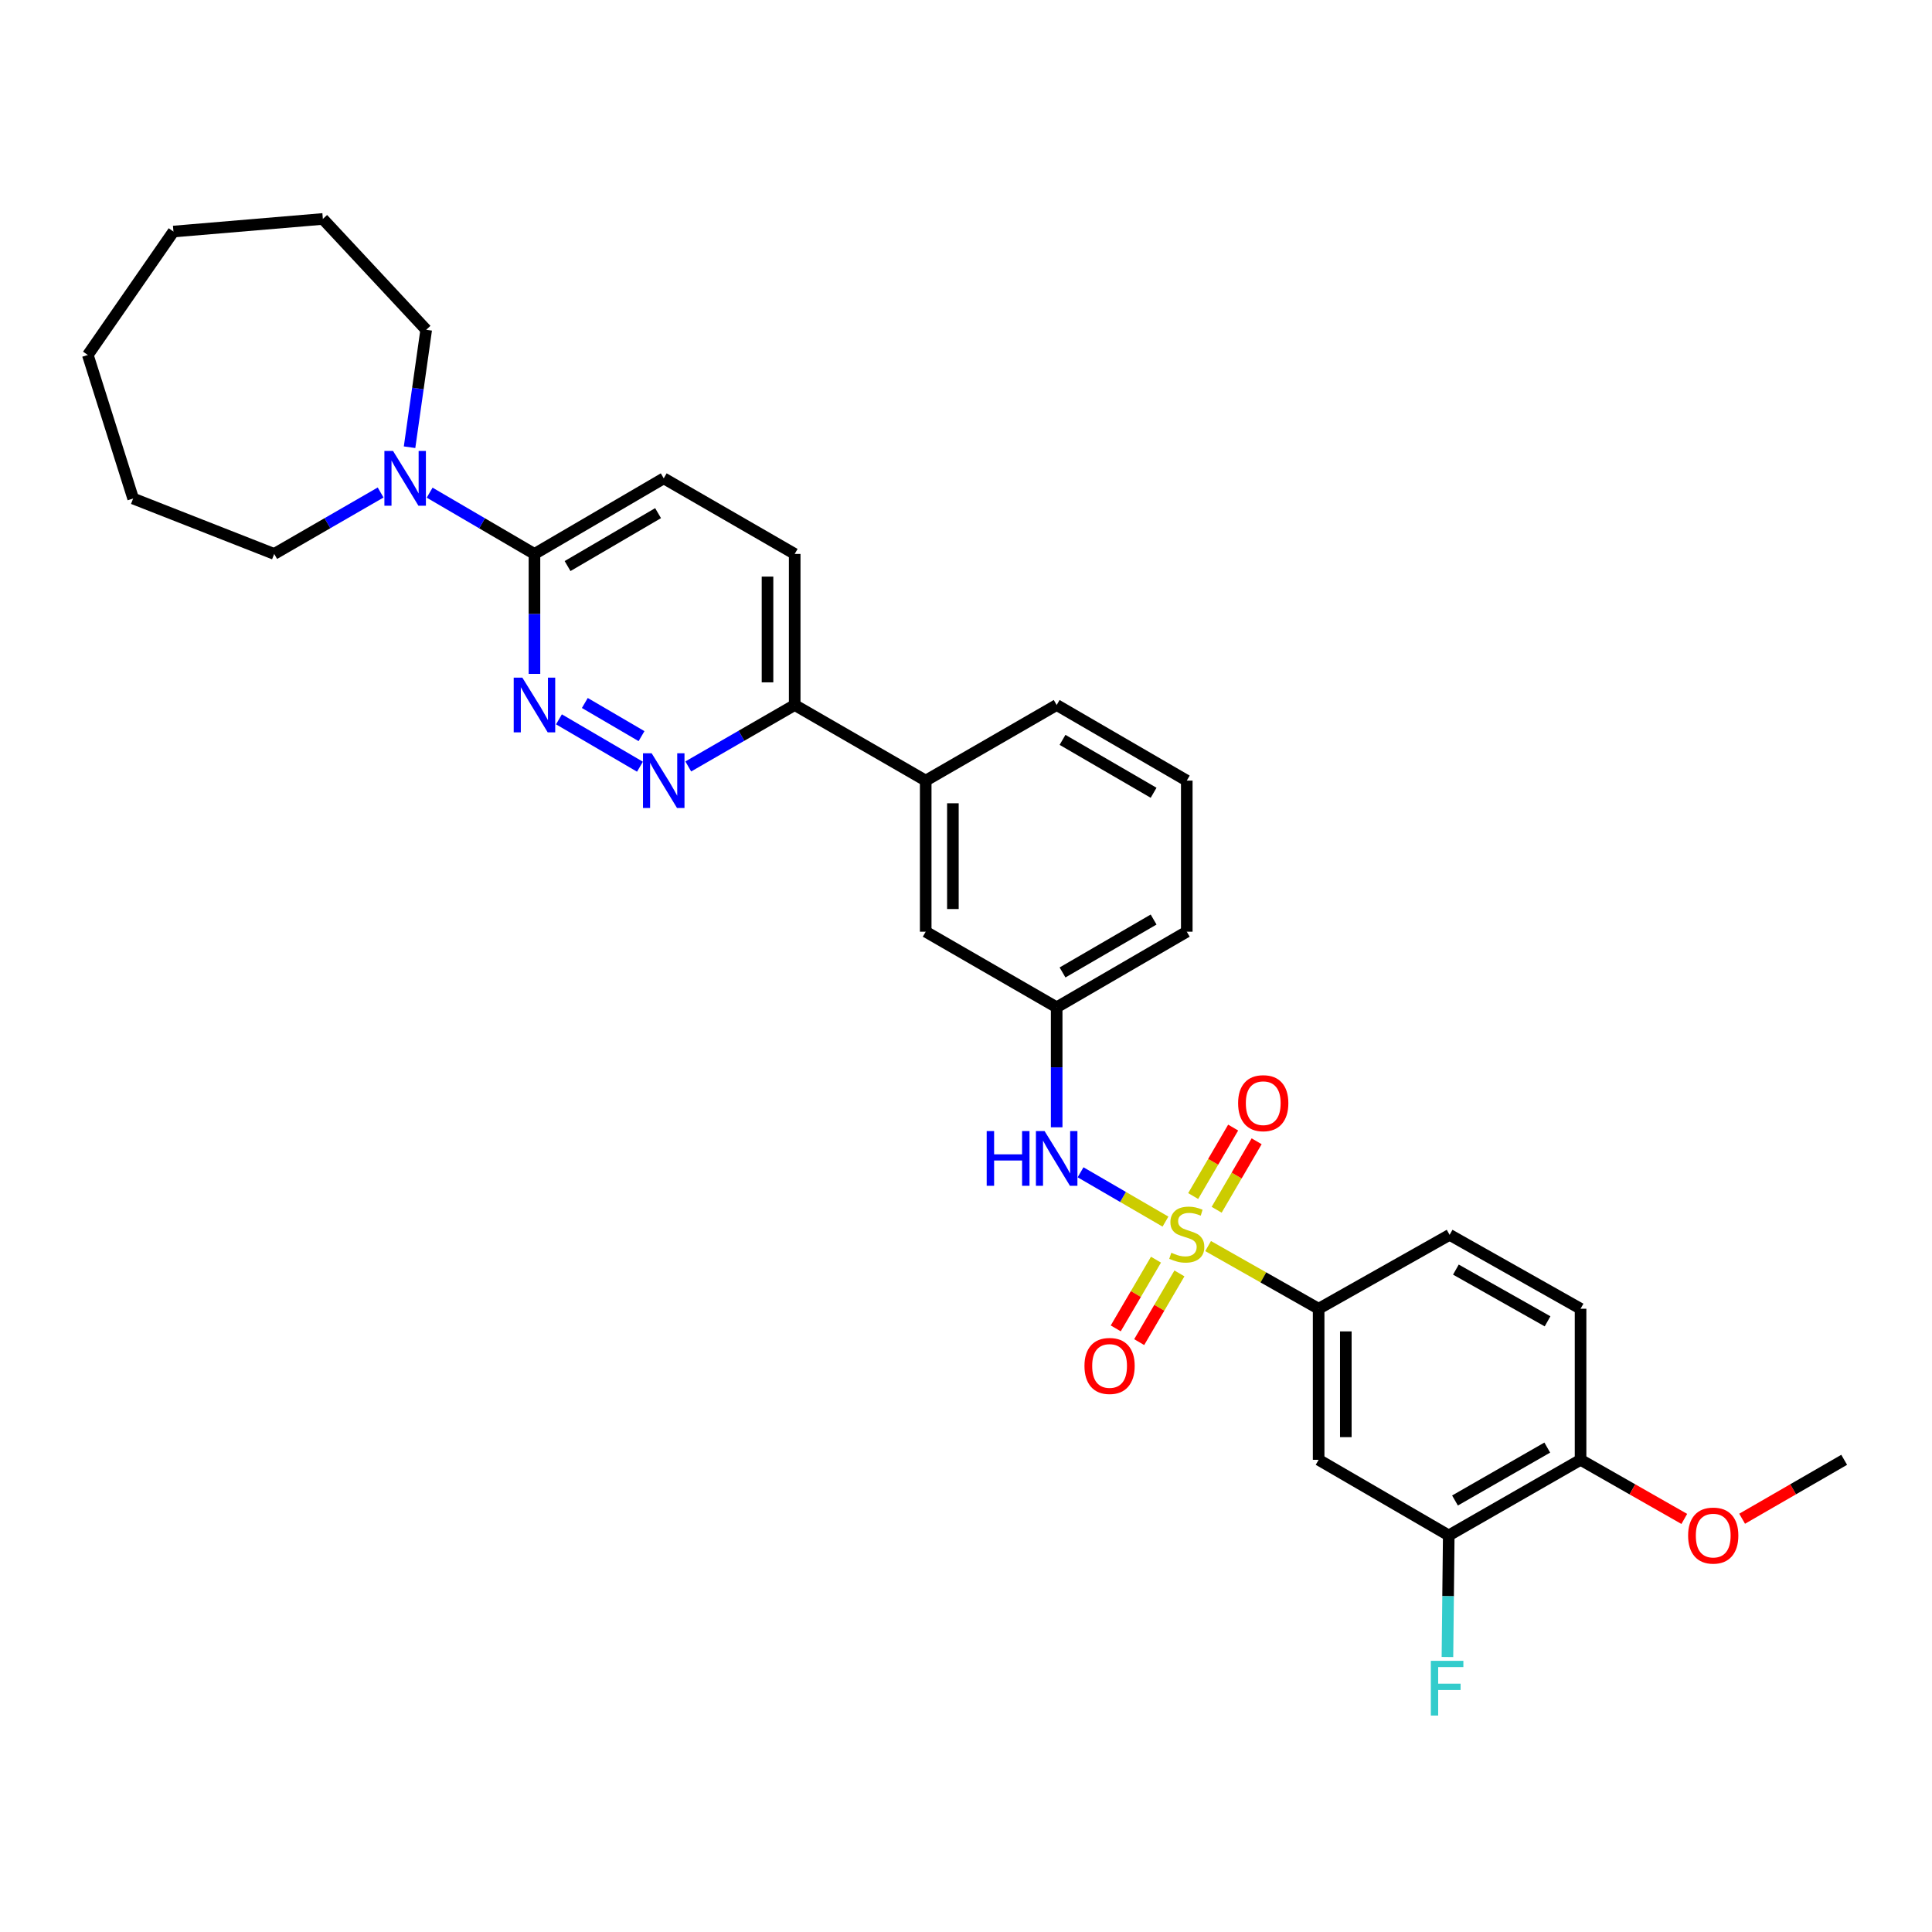<?xml version='1.0' encoding='iso-8859-1'?>
<svg version='1.1' baseProfile='full'
              xmlns='http://www.w3.org/2000/svg'
                      xmlns:rdkit='http://www.rdkit.org/xml'
                      xmlns:xlink='http://www.w3.org/1999/xlink'
                  xml:space='preserve'
width='1000px' height='1000px' viewBox='0 0 1000 1000'>
<!-- END OF HEADER -->
<rect style='opacity:1.0;fill:#FFFFFF;stroke:none' width='1000' height='1000' x='0' y='0'> </rect>
<path class='bond-0' d='M 625.315,644.964 L 653.92,661.183' style='fill:none;fill-rule:evenodd;stroke:#CCCC00;stroke-width:6px;stroke-linecap:butt;stroke-linejoin:miter;stroke-opacity:1' />
<path class='bond-0' d='M 653.92,661.183 L 682.525,677.402' style='fill:none;fill-rule:evenodd;stroke:#000000;stroke-width:6px;stroke-linecap:butt;stroke-linejoin:miter;stroke-opacity:1' />
<path class='bond-2' d='M 603.247,632.3 L 581.272,619.54' style='fill:none;fill-rule:evenodd;stroke:#CCCC00;stroke-width:6px;stroke-linecap:butt;stroke-linejoin:miter;stroke-opacity:1' />
<path class='bond-2' d='M 581.272,619.54 L 559.297,606.78' style='fill:none;fill-rule:evenodd;stroke:#0000FF;stroke-width:6px;stroke-linecap:butt;stroke-linejoin:miter;stroke-opacity:1' />
<path class='bond-8' d='M 598.331,652.005 L 587.918,669.787' style='fill:none;fill-rule:evenodd;stroke:#CCCC00;stroke-width:6px;stroke-linecap:butt;stroke-linejoin:miter;stroke-opacity:1' />
<path class='bond-8' d='M 587.918,669.787 L 577.504,687.568' style='fill:none;fill-rule:evenodd;stroke:#FF0000;stroke-width:6px;stroke-linecap:butt;stroke-linejoin:miter;stroke-opacity:1' />
<path class='bond-8' d='M 610.472,659.115 L 600.058,676.896' style='fill:none;fill-rule:evenodd;stroke:#CCCC00;stroke-width:6px;stroke-linecap:butt;stroke-linejoin:miter;stroke-opacity:1' />
<path class='bond-8' d='M 600.058,676.896 L 589.645,694.678' style='fill:none;fill-rule:evenodd;stroke:#FF0000;stroke-width:6px;stroke-linecap:butt;stroke-linejoin:miter;stroke-opacity:1' />
<path class='bond-9' d='M 629.738,626.168 L 640.084,608.446' style='fill:none;fill-rule:evenodd;stroke:#CCCC00;stroke-width:6px;stroke-linecap:butt;stroke-linejoin:miter;stroke-opacity:1' />
<path class='bond-9' d='M 640.084,608.446 L 650.431,590.724' style='fill:none;fill-rule:evenodd;stroke:#FF0000;stroke-width:6px;stroke-linecap:butt;stroke-linejoin:miter;stroke-opacity:1' />
<path class='bond-9' d='M 617.588,619.074 L 627.934,601.353' style='fill:none;fill-rule:evenodd;stroke:#CCCC00;stroke-width:6px;stroke-linecap:butt;stroke-linejoin:miter;stroke-opacity:1' />
<path class='bond-9' d='M 627.934,601.353 L 638.281,583.631' style='fill:none;fill-rule:evenodd;stroke:#FF0000;stroke-width:6px;stroke-linecap:butt;stroke-linejoin:miter;stroke-opacity:1' />
<path class='bond-6' d='M 682.525,677.402 L 682.525,755.595' style='fill:none;fill-rule:evenodd;stroke:#000000;stroke-width:6px;stroke-linecap:butt;stroke-linejoin:miter;stroke-opacity:1' />
<path class='bond-6' d='M 696.594,689.131 L 696.594,743.866' style='fill:none;fill-rule:evenodd;stroke:#000000;stroke-width:6px;stroke-linecap:butt;stroke-linejoin:miter;stroke-opacity:1' />
<path class='bond-16' d='M 682.525,677.402 L 750.315,639.149' style='fill:none;fill-rule:evenodd;stroke:#000000;stroke-width:6px;stroke-linecap:butt;stroke-linejoin:miter;stroke-opacity:1' />
<path class='bond-1' d='M 289.313,372.33 L 331.239,396.846' style='fill:none;fill-rule:evenodd;stroke:#0000FF;stroke-width:6px;stroke-linecap:butt;stroke-linejoin:miter;stroke-opacity:1' />
<path class='bond-1' d='M 302.704,363.862 L 332.052,381.023' style='fill:none;fill-rule:evenodd;stroke:#0000FF;stroke-width:6px;stroke-linecap:butt;stroke-linejoin:miter;stroke-opacity:1' />
<path class='bond-33' d='M 276.635,348.801 L 276.635,317.758' style='fill:none;fill-rule:evenodd;stroke:#0000FF;stroke-width:6px;stroke-linecap:butt;stroke-linejoin:miter;stroke-opacity:1' />
<path class='bond-33' d='M 276.635,317.758 L 276.635,286.715' style='fill:none;fill-rule:evenodd;stroke:#000000;stroke-width:6px;stroke-linecap:butt;stroke-linejoin:miter;stroke-opacity:1' />
<path class='bond-12' d='M 546.929,583.483 L 546.929,552.428' style='fill:none;fill-rule:evenodd;stroke:#0000FF;stroke-width:6px;stroke-linecap:butt;stroke-linejoin:miter;stroke-opacity:1' />
<path class='bond-12' d='M 546.929,552.428 L 546.929,521.374' style='fill:none;fill-rule:evenodd;stroke:#000000;stroke-width:6px;stroke-linecap:butt;stroke-linejoin:miter;stroke-opacity:1' />
<path class='bond-3' d='M 356.247,396.715 L 383.79,380.816' style='fill:none;fill-rule:evenodd;stroke:#0000FF;stroke-width:6px;stroke-linecap:butt;stroke-linejoin:miter;stroke-opacity:1' />
<path class='bond-3' d='M 383.79,380.816 L 411.333,364.916' style='fill:none;fill-rule:evenodd;stroke:#000000;stroke-width:6px;stroke-linecap:butt;stroke-linejoin:miter;stroke-opacity:1' />
<path class='bond-4' d='M 276.635,286.715 L 343.55,247.587' style='fill:none;fill-rule:evenodd;stroke:#000000;stroke-width:6px;stroke-linecap:butt;stroke-linejoin:miter;stroke-opacity:1' />
<path class='bond-4' d='M 293.774,292.991 L 340.615,265.601' style='fill:none;fill-rule:evenodd;stroke:#000000;stroke-width:6px;stroke-linecap:butt;stroke-linejoin:miter;stroke-opacity:1' />
<path class='bond-5' d='M 276.635,286.715 L 249.509,270.857' style='fill:none;fill-rule:evenodd;stroke:#000000;stroke-width:6px;stroke-linecap:butt;stroke-linejoin:miter;stroke-opacity:1' />
<path class='bond-5' d='M 249.509,270.857 L 222.383,254.998' style='fill:none;fill-rule:evenodd;stroke:#0000FF;stroke-width:6px;stroke-linecap:butt;stroke-linejoin:miter;stroke-opacity:1' />
<path class='bond-21' d='M 211.987,231.485 L 216.294,201.092' style='fill:none;fill-rule:evenodd;stroke:#0000FF;stroke-width:6px;stroke-linecap:butt;stroke-linejoin:miter;stroke-opacity:1' />
<path class='bond-21' d='M 216.294,201.092 L 220.601,170.698' style='fill:none;fill-rule:evenodd;stroke:#000000;stroke-width:6px;stroke-linecap:butt;stroke-linejoin:miter;stroke-opacity:1' />
<path class='bond-22' d='M 197.008,254.916 L 169.465,270.815' style='fill:none;fill-rule:evenodd;stroke:#0000FF;stroke-width:6px;stroke-linecap:butt;stroke-linejoin:miter;stroke-opacity:1' />
<path class='bond-22' d='M 169.465,270.815 L 141.923,286.715' style='fill:none;fill-rule:evenodd;stroke:#000000;stroke-width:6px;stroke-linecap:butt;stroke-linejoin:miter;stroke-opacity:1' />
<path class='bond-7' d='M 682.525,755.595 L 749.869,794.731' style='fill:none;fill-rule:evenodd;stroke:#000000;stroke-width:6px;stroke-linecap:butt;stroke-linejoin:miter;stroke-opacity:1' />
<path class='bond-19' d='M 749.869,794.731 L 749.53,826.197' style='fill:none;fill-rule:evenodd;stroke:#000000;stroke-width:6px;stroke-linecap:butt;stroke-linejoin:miter;stroke-opacity:1' />
<path class='bond-19' d='M 749.53,826.197 L 749.191,857.663' style='fill:none;fill-rule:evenodd;stroke:#33CCCC;stroke-width:6px;stroke-linecap:butt;stroke-linejoin:miter;stroke-opacity:1' />
<path class='bond-31' d='M 749.869,794.731 L 818.097,755.595' style='fill:none;fill-rule:evenodd;stroke:#000000;stroke-width:6px;stroke-linecap:butt;stroke-linejoin:miter;stroke-opacity:1' />
<path class='bond-31' d='M 753.103,776.657 L 800.863,749.262' style='fill:none;fill-rule:evenodd;stroke:#000000;stroke-width:6px;stroke-linecap:butt;stroke-linejoin:miter;stroke-opacity:1' />
<path class='bond-10' d='M 411.333,364.916 L 479.146,404.044' style='fill:none;fill-rule:evenodd;stroke:#000000;stroke-width:6px;stroke-linecap:butt;stroke-linejoin:miter;stroke-opacity:1' />
<path class='bond-17' d='M 411.333,364.916 L 411.333,286.715' style='fill:none;fill-rule:evenodd;stroke:#000000;stroke-width:6px;stroke-linecap:butt;stroke-linejoin:miter;stroke-opacity:1' />
<path class='bond-17' d='M 397.263,353.186 L 397.263,298.445' style='fill:none;fill-rule:evenodd;stroke:#000000;stroke-width:6px;stroke-linecap:butt;stroke-linejoin:miter;stroke-opacity:1' />
<path class='bond-11' d='M 479.146,404.044 L 479.146,482.246' style='fill:none;fill-rule:evenodd;stroke:#000000;stroke-width:6px;stroke-linecap:butt;stroke-linejoin:miter;stroke-opacity:1' />
<path class='bond-11' d='M 493.216,415.774 L 493.216,470.516' style='fill:none;fill-rule:evenodd;stroke:#000000;stroke-width:6px;stroke-linecap:butt;stroke-linejoin:miter;stroke-opacity:1' />
<path class='bond-32' d='M 479.146,404.044 L 546.929,364.916' style='fill:none;fill-rule:evenodd;stroke:#000000;stroke-width:6px;stroke-linecap:butt;stroke-linejoin:miter;stroke-opacity:1' />
<path class='bond-14' d='M 546.929,521.374 L 479.146,482.246' style='fill:none;fill-rule:evenodd;stroke:#000000;stroke-width:6px;stroke-linecap:butt;stroke-linejoin:miter;stroke-opacity:1' />
<path class='bond-25' d='M 546.929,521.374 L 614.273,482.246' style='fill:none;fill-rule:evenodd;stroke:#000000;stroke-width:6px;stroke-linecap:butt;stroke-linejoin:miter;stroke-opacity:1' />
<path class='bond-25' d='M 549.962,503.34 L 597.104,475.95' style='fill:none;fill-rule:evenodd;stroke:#000000;stroke-width:6px;stroke-linecap:butt;stroke-linejoin:miter;stroke-opacity:1' />
<path class='bond-13' d='M 818.097,755.595 L 818.097,677.402' style='fill:none;fill-rule:evenodd;stroke:#000000;stroke-width:6px;stroke-linecap:butt;stroke-linejoin:miter;stroke-opacity:1' />
<path class='bond-20' d='M 818.097,755.595 L 844.942,770.895' style='fill:none;fill-rule:evenodd;stroke:#000000;stroke-width:6px;stroke-linecap:butt;stroke-linejoin:miter;stroke-opacity:1' />
<path class='bond-20' d='M 844.942,770.895 L 871.787,786.196' style='fill:none;fill-rule:evenodd;stroke:#FF0000;stroke-width:6px;stroke-linecap:butt;stroke-linejoin:miter;stroke-opacity:1' />
<path class='bond-15' d='M 343.55,247.587 L 411.333,286.715' style='fill:none;fill-rule:evenodd;stroke:#000000;stroke-width:6px;stroke-linecap:butt;stroke-linejoin:miter;stroke-opacity:1' />
<path class='bond-18' d='M 750.315,639.149 L 818.097,677.402' style='fill:none;fill-rule:evenodd;stroke:#000000;stroke-width:6px;stroke-linecap:butt;stroke-linejoin:miter;stroke-opacity:1' />
<path class='bond-18' d='M 753.568,657.139 L 801.015,683.916' style='fill:none;fill-rule:evenodd;stroke:#000000;stroke-width:6px;stroke-linecap:butt;stroke-linejoin:miter;stroke-opacity:1' />
<path class='bond-26' d='M 901.72,786.095 L 928.133,770.845' style='fill:none;fill-rule:evenodd;stroke:#FF0000;stroke-width:6px;stroke-linecap:butt;stroke-linejoin:miter;stroke-opacity:1' />
<path class='bond-26' d='M 928.133,770.845 L 954.545,755.595' style='fill:none;fill-rule:evenodd;stroke:#000000;stroke-width:6px;stroke-linecap:butt;stroke-linejoin:miter;stroke-opacity:1' />
<path class='bond-28' d='M 220.601,170.698 L 167.114,113.327' style='fill:none;fill-rule:evenodd;stroke:#000000;stroke-width:6px;stroke-linecap:butt;stroke-linejoin:miter;stroke-opacity:1' />
<path class='bond-27' d='M 141.923,286.715 L 68.911,258.037' style='fill:none;fill-rule:evenodd;stroke:#000000;stroke-width:6px;stroke-linecap:butt;stroke-linejoin:miter;stroke-opacity:1' />
<path class='bond-23' d='M 546.929,364.916 L 614.273,404.044' style='fill:none;fill-rule:evenodd;stroke:#000000;stroke-width:6px;stroke-linecap:butt;stroke-linejoin:miter;stroke-opacity:1' />
<path class='bond-23' d='M 549.962,382.95 L 597.104,410.34' style='fill:none;fill-rule:evenodd;stroke:#000000;stroke-width:6px;stroke-linecap:butt;stroke-linejoin:miter;stroke-opacity:1' />
<path class='bond-24' d='M 614.273,404.044 L 614.273,482.246' style='fill:none;fill-rule:evenodd;stroke:#000000;stroke-width:6px;stroke-linecap:butt;stroke-linejoin:miter;stroke-opacity:1' />
<path class='bond-29' d='M 68.911,258.037 L 45.455,183.736' style='fill:none;fill-rule:evenodd;stroke:#000000;stroke-width:6px;stroke-linecap:butt;stroke-linejoin:miter;stroke-opacity:1' />
<path class='bond-30' d='M 167.114,113.327 L 89.773,119.846' style='fill:none;fill-rule:evenodd;stroke:#000000;stroke-width:6px;stroke-linecap:butt;stroke-linejoin:miter;stroke-opacity:1' />
<path class='bond-34' d='M 45.455,183.736 L 89.773,119.846' style='fill:none;fill-rule:evenodd;stroke:#000000;stroke-width:6px;stroke-linecap:butt;stroke-linejoin:miter;stroke-opacity:1' />
<path  class='atom-0' d='M 606.273 648.423
Q 606.593 648.543, 607.913 649.103
Q 609.233 649.663, 610.673 650.023
Q 612.153 650.343, 613.593 650.343
Q 616.273 650.343, 617.833 649.063
Q 619.393 647.743, 619.393 645.463
Q 619.393 643.903, 618.593 642.943
Q 617.833 641.983, 616.633 641.463
Q 615.433 640.943, 613.433 640.343
Q 610.913 639.583, 609.393 638.863
Q 607.913 638.143, 606.833 636.623
Q 605.793 635.103, 605.793 632.543
Q 605.793 628.983, 608.193 626.783
Q 610.633 624.583, 615.433 624.583
Q 618.713 624.583, 622.433 626.143
L 621.513 629.223
Q 618.113 627.823, 615.553 627.823
Q 612.793 627.823, 611.273 628.983
Q 609.753 630.103, 609.793 632.063
Q 609.793 633.583, 610.553 634.503
Q 611.353 635.423, 612.473 635.943
Q 613.633 636.463, 615.553 637.063
Q 618.113 637.863, 619.633 638.663
Q 621.153 639.463, 622.233 641.103
Q 623.353 642.703, 623.353 645.463
Q 623.353 649.383, 620.713 651.503
Q 618.113 653.583, 613.753 653.583
Q 611.233 653.583, 609.313 653.023
Q 607.433 652.503, 605.193 651.583
L 606.273 648.423
' fill='#CCCC00'/>
<path  class='atom-2' d='M 270.375 350.756
L 279.655 365.756
Q 280.575 367.236, 282.055 369.916
Q 283.535 372.596, 283.615 372.756
L 283.615 350.756
L 287.375 350.756
L 287.375 379.076
L 283.495 379.076
L 273.535 362.676
Q 272.375 360.756, 271.135 358.556
Q 269.935 356.356, 269.575 355.676
L 269.575 379.076
L 265.895 379.076
L 265.895 350.756
L 270.375 350.756
' fill='#0000FF'/>
<path  class='atom-3' d='M 510.709 585.439
L 514.549 585.439
L 514.549 597.479
L 529.029 597.479
L 529.029 585.439
L 532.869 585.439
L 532.869 613.759
L 529.029 613.759
L 529.029 600.679
L 514.549 600.679
L 514.549 613.759
L 510.709 613.759
L 510.709 585.439
' fill='#0000FF'/>
<path  class='atom-3' d='M 540.669 585.439
L 549.949 600.439
Q 550.869 601.919, 552.349 604.599
Q 553.829 607.279, 553.909 607.439
L 553.909 585.439
L 557.669 585.439
L 557.669 613.759
L 553.789 613.759
L 543.829 597.359
Q 542.669 595.439, 541.429 593.239
Q 540.229 591.039, 539.869 590.359
L 539.869 613.759
L 536.189 613.759
L 536.189 585.439
L 540.669 585.439
' fill='#0000FF'/>
<path  class='atom-4' d='M 337.29 389.884
L 346.57 404.884
Q 347.49 406.364, 348.97 409.044
Q 350.45 411.724, 350.53 411.884
L 350.53 389.884
L 354.29 389.884
L 354.29 418.204
L 350.41 418.204
L 340.45 401.804
Q 339.29 399.884, 338.05 397.684
Q 336.85 395.484, 336.49 394.804
L 336.49 418.204
L 332.81 418.204
L 332.81 389.884
L 337.29 389.884
' fill='#0000FF'/>
<path  class='atom-6' d='M 203.445 233.427
L 212.725 248.427
Q 213.645 249.907, 215.125 252.587
Q 216.605 255.267, 216.685 255.427
L 216.685 233.427
L 220.445 233.427
L 220.445 261.747
L 216.565 261.747
L 206.605 245.347
Q 205.445 243.427, 204.205 241.227
Q 203.005 239.027, 202.645 238.347
L 202.645 261.747
L 198.965 261.747
L 198.965 233.427
L 203.445 233.427
' fill='#0000FF'/>
<path  class='atom-9' d='M 561.317 707.011
Q 561.317 700.211, 564.677 696.411
Q 568.037 692.611, 574.317 692.611
Q 580.597 692.611, 583.957 696.411
Q 587.317 700.211, 587.317 707.011
Q 587.317 713.891, 583.917 717.811
Q 580.517 721.691, 574.317 721.691
Q 568.077 721.691, 564.677 717.811
Q 561.317 713.931, 561.317 707.011
M 574.317 718.491
Q 578.637 718.491, 580.957 715.611
Q 583.317 712.691, 583.317 707.011
Q 583.317 701.451, 580.957 698.651
Q 578.637 695.811, 574.317 695.811
Q 569.997 695.811, 567.637 698.611
Q 565.317 701.411, 565.317 707.011
Q 565.317 712.731, 567.637 715.611
Q 569.997 718.491, 574.317 718.491
' fill='#FF0000'/>
<path  class='atom-10' d='M 640.847 571.001
Q 640.847 564.201, 644.207 560.401
Q 647.567 556.601, 653.847 556.601
Q 660.127 556.601, 663.487 560.401
Q 666.847 564.201, 666.847 571.001
Q 666.847 577.881, 663.447 581.801
Q 660.047 585.681, 653.847 585.681
Q 647.607 585.681, 644.207 581.801
Q 640.847 577.921, 640.847 571.001
M 653.847 582.481
Q 658.167 582.481, 660.487 579.601
Q 662.847 576.681, 662.847 571.001
Q 662.847 565.441, 660.487 562.641
Q 658.167 559.801, 653.847 559.801
Q 649.527 559.801, 647.167 562.601
Q 644.847 565.401, 644.847 571.001
Q 644.847 576.721, 647.167 579.601
Q 649.527 582.481, 653.847 582.481
' fill='#FF0000'/>
<path  class='atom-20' d='M 740.597 859.64
L 757.437 859.64
L 757.437 862.88
L 744.397 862.88
L 744.397 871.48
L 755.997 871.48
L 755.997 874.76
L 744.397 874.76
L 744.397 887.96
L 740.597 887.96
L 740.597 859.64
' fill='#33CCCC'/>
<path  class='atom-21' d='M 873.763 794.811
Q 873.763 788.011, 877.123 784.211
Q 880.483 780.411, 886.763 780.411
Q 893.043 780.411, 896.403 784.211
Q 899.763 788.011, 899.763 794.811
Q 899.763 801.691, 896.363 805.611
Q 892.963 809.491, 886.763 809.491
Q 880.523 809.491, 877.123 805.611
Q 873.763 801.731, 873.763 794.811
M 886.763 806.291
Q 891.083 806.291, 893.403 803.411
Q 895.763 800.491, 895.763 794.811
Q 895.763 789.251, 893.403 786.451
Q 891.083 783.611, 886.763 783.611
Q 882.443 783.611, 880.083 786.411
Q 877.763 789.211, 877.763 794.811
Q 877.763 800.531, 880.083 803.411
Q 882.443 806.291, 886.763 806.291
' fill='#FF0000'/>
</svg>
